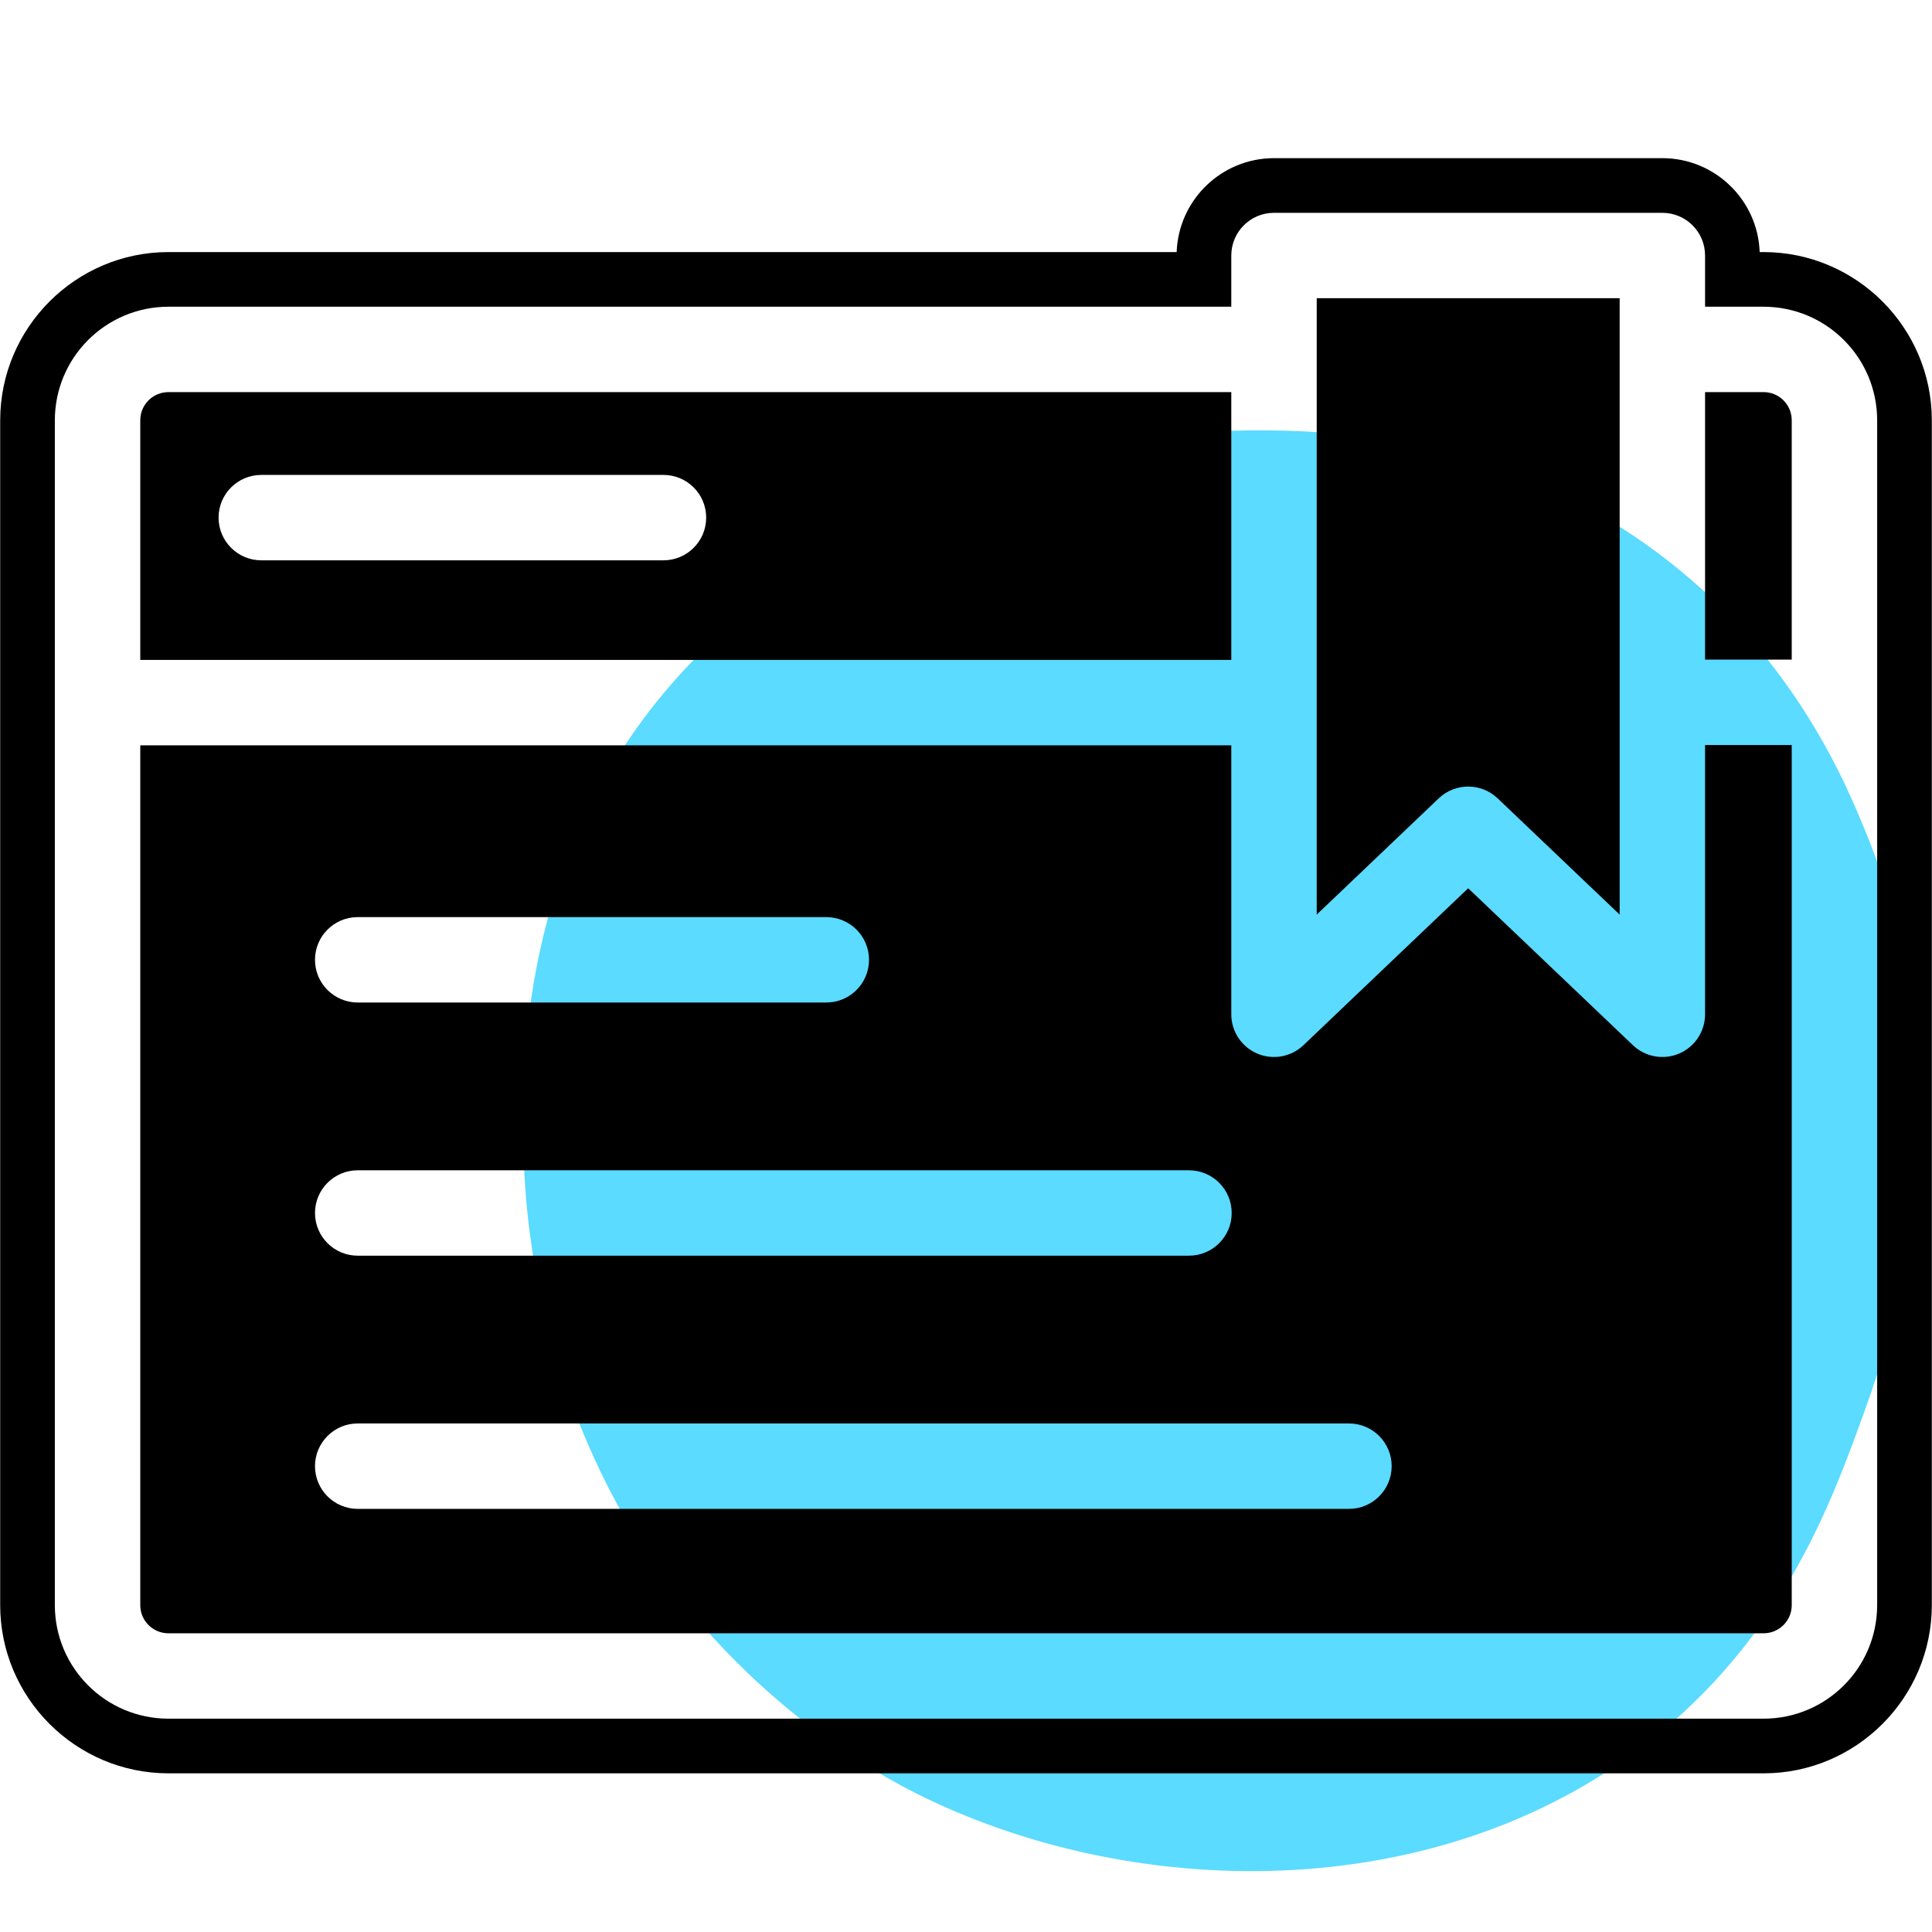 <svg xmlns="http://www.w3.org/2000/svg" xmlns:xlink="http://www.w3.org/1999/xlink" width="500" viewBox="0 0 375 375" height="500" preserveAspectRatio="xMidYMid meet"><defs><clipPath id="a5cce7f3e0"><path d="M 101 83.344 L 373 83.344 L 373 364 L 101 364 Z M 101 83.344 " clip-rule="nonzero"></path></clipPath><clipPath id="ee5698fb44"><path d="M 0.035 30.703 L 374.965 30.703 L 374.965 344.203 L 0.035 344.203 Z M 0.035 30.703 " clip-rule="nonzero"></path></clipPath></defs><g clip-path="url(#a5cce7f3e0)"><path fill="#5adbff" d="M 242.414 83.543 C 255.879 83.453 291.746 83.727 324.02 109.047 C 348.582 128.316 358.438 152.203 362.781 163.109 C 382.918 213.652 366.945 259.984 361.762 274.297 C 355.652 291.18 346.535 316.406 321.98 336.52 C 280.863 370.203 221.23 369.266 179.172 348.762 C 172.316 345.426 145.551 331.625 125.109 300.816 C 121.363 295.176 102.84 266.371 101.648 224.312 C 101.25 210.184 100.117 170.598 127.148 136.586 C 144.355 114.941 165.246 105.281 179.172 98.844 C 190.484 93.613 212.426 83.75 242.414 83.543 Z M 242.414 83.543 " fill-opacity="1" fill-rule="nonzero"></path></g><path fill="#000000" d="M 290.695 154.961 L 314.375 177.523 L 314.375 57.883 L 255.574 57.883 L 255.574 177.523 L 279.254 154.961 C 282.453 151.91 287.492 151.91 290.695 154.961 " fill-opacity="1" fill-rule="nonzero"></path><path fill="#000000" d="M 128.777 108.758 L 50.715 108.758 C 46.137 108.758 42.426 105.043 42.426 100.469 C 42.426 95.891 46.137 92.184 50.715 92.184 L 128.777 92.184 C 133.359 92.184 137.07 95.891 137.07 100.469 C 137.07 105.043 133.359 108.758 128.777 108.758 Z M 238.992 76.109 L 32.676 76.109 C 29.672 76.113 27.23 78.551 27.227 81.559 L 27.227 128.094 L 238.992 128.094 L 238.992 76.109 " fill-opacity="1" fill-rule="nonzero"></path><path fill="#000000" d="M 261.832 292.871 L 69.43 292.871 C 64.855 292.871 61.141 289.16 61.141 284.582 C 61.141 280.004 64.855 276.293 69.43 276.293 L 261.832 276.293 C 266.41 276.293 270.121 280.004 270.121 284.582 C 270.121 289.16 266.41 292.871 261.832 292.871 Z M 69.43 227.152 L 230.781 227.152 C 235.363 227.152 239.07 230.867 239.07 235.441 C 239.07 240.02 235.363 243.727 230.781 243.727 L 69.43 243.727 C 64.855 243.727 61.141 240.02 61.141 235.441 C 61.141 230.867 64.855 227.152 69.43 227.152 Z M 69.43 178.012 L 160.383 178.012 C 164.965 178.012 168.676 181.719 168.676 186.297 C 168.676 190.879 164.965 194.586 160.383 194.586 L 69.43 194.586 C 64.855 194.586 61.141 190.879 61.141 186.297 C 61.141 181.719 64.855 178.012 69.43 178.012 Z M 330.953 196.871 C 330.953 200.188 328.977 203.184 325.93 204.492 C 322.879 205.797 319.344 205.16 316.945 202.871 L 284.973 172.41 L 253 202.871 C 250.602 205.16 247.066 205.797 244.016 204.492 C 240.969 203.184 238.992 200.188 238.992 196.871 L 238.992 144.668 L 27.227 144.668 L 27.227 311.57 C 27.23 314.578 29.672 317.016 32.676 317.02 L 342.324 317.02 C 345.328 317.016 347.77 314.578 347.773 311.57 L 347.773 144.609 L 330.953 144.609 L 330.953 196.871 " fill-opacity="1" fill-rule="nonzero"></path><path fill="#000000" d="M 342.324 76.109 L 330.953 76.109 L 330.953 128.035 L 347.773 128.035 L 347.773 81.559 C 347.77 78.551 345.328 76.113 342.324 76.109 " fill-opacity="1" fill-rule="nonzero"></path><g clip-path="url(#ee5698fb44)"><path fill="#000000" d="M 364.355 311.57 C 364.34 323.727 354.484 333.578 342.324 333.594 L 32.676 333.594 C 20.516 333.578 10.66 323.727 10.645 311.57 L 10.645 81.559 C 10.66 69.402 20.516 59.551 32.676 59.535 L 238.992 59.535 L 238.992 49.598 C 238.992 45.02 242.703 41.309 247.281 41.309 L 322.664 41.309 C 327.242 41.309 330.953 45.02 330.953 49.598 L 330.953 59.535 L 342.324 59.535 C 354.484 59.551 364.34 69.402 364.355 81.559 Z M 342.324 48.926 L 341.551 48.926 C 341.199 38.816 332.859 30.699 322.664 30.699 L 247.277 30.699 C 237.082 30.699 228.746 38.816 228.391 48.926 L 32.664 48.926 C 14.695 48.949 0.059 63.586 0.035 81.559 L 0.035 311.586 C 0.059 329.551 14.699 344.184 32.68 344.203 C 32.68 344.203 342.332 344.203 342.34 344.203 C 360.305 344.184 374.945 329.551 374.965 311.57 L 374.965 81.547 C 374.945 63.586 360.305 48.949 342.324 48.926 " fill-opacity="1" fill-rule="nonzero"></path></g></svg>